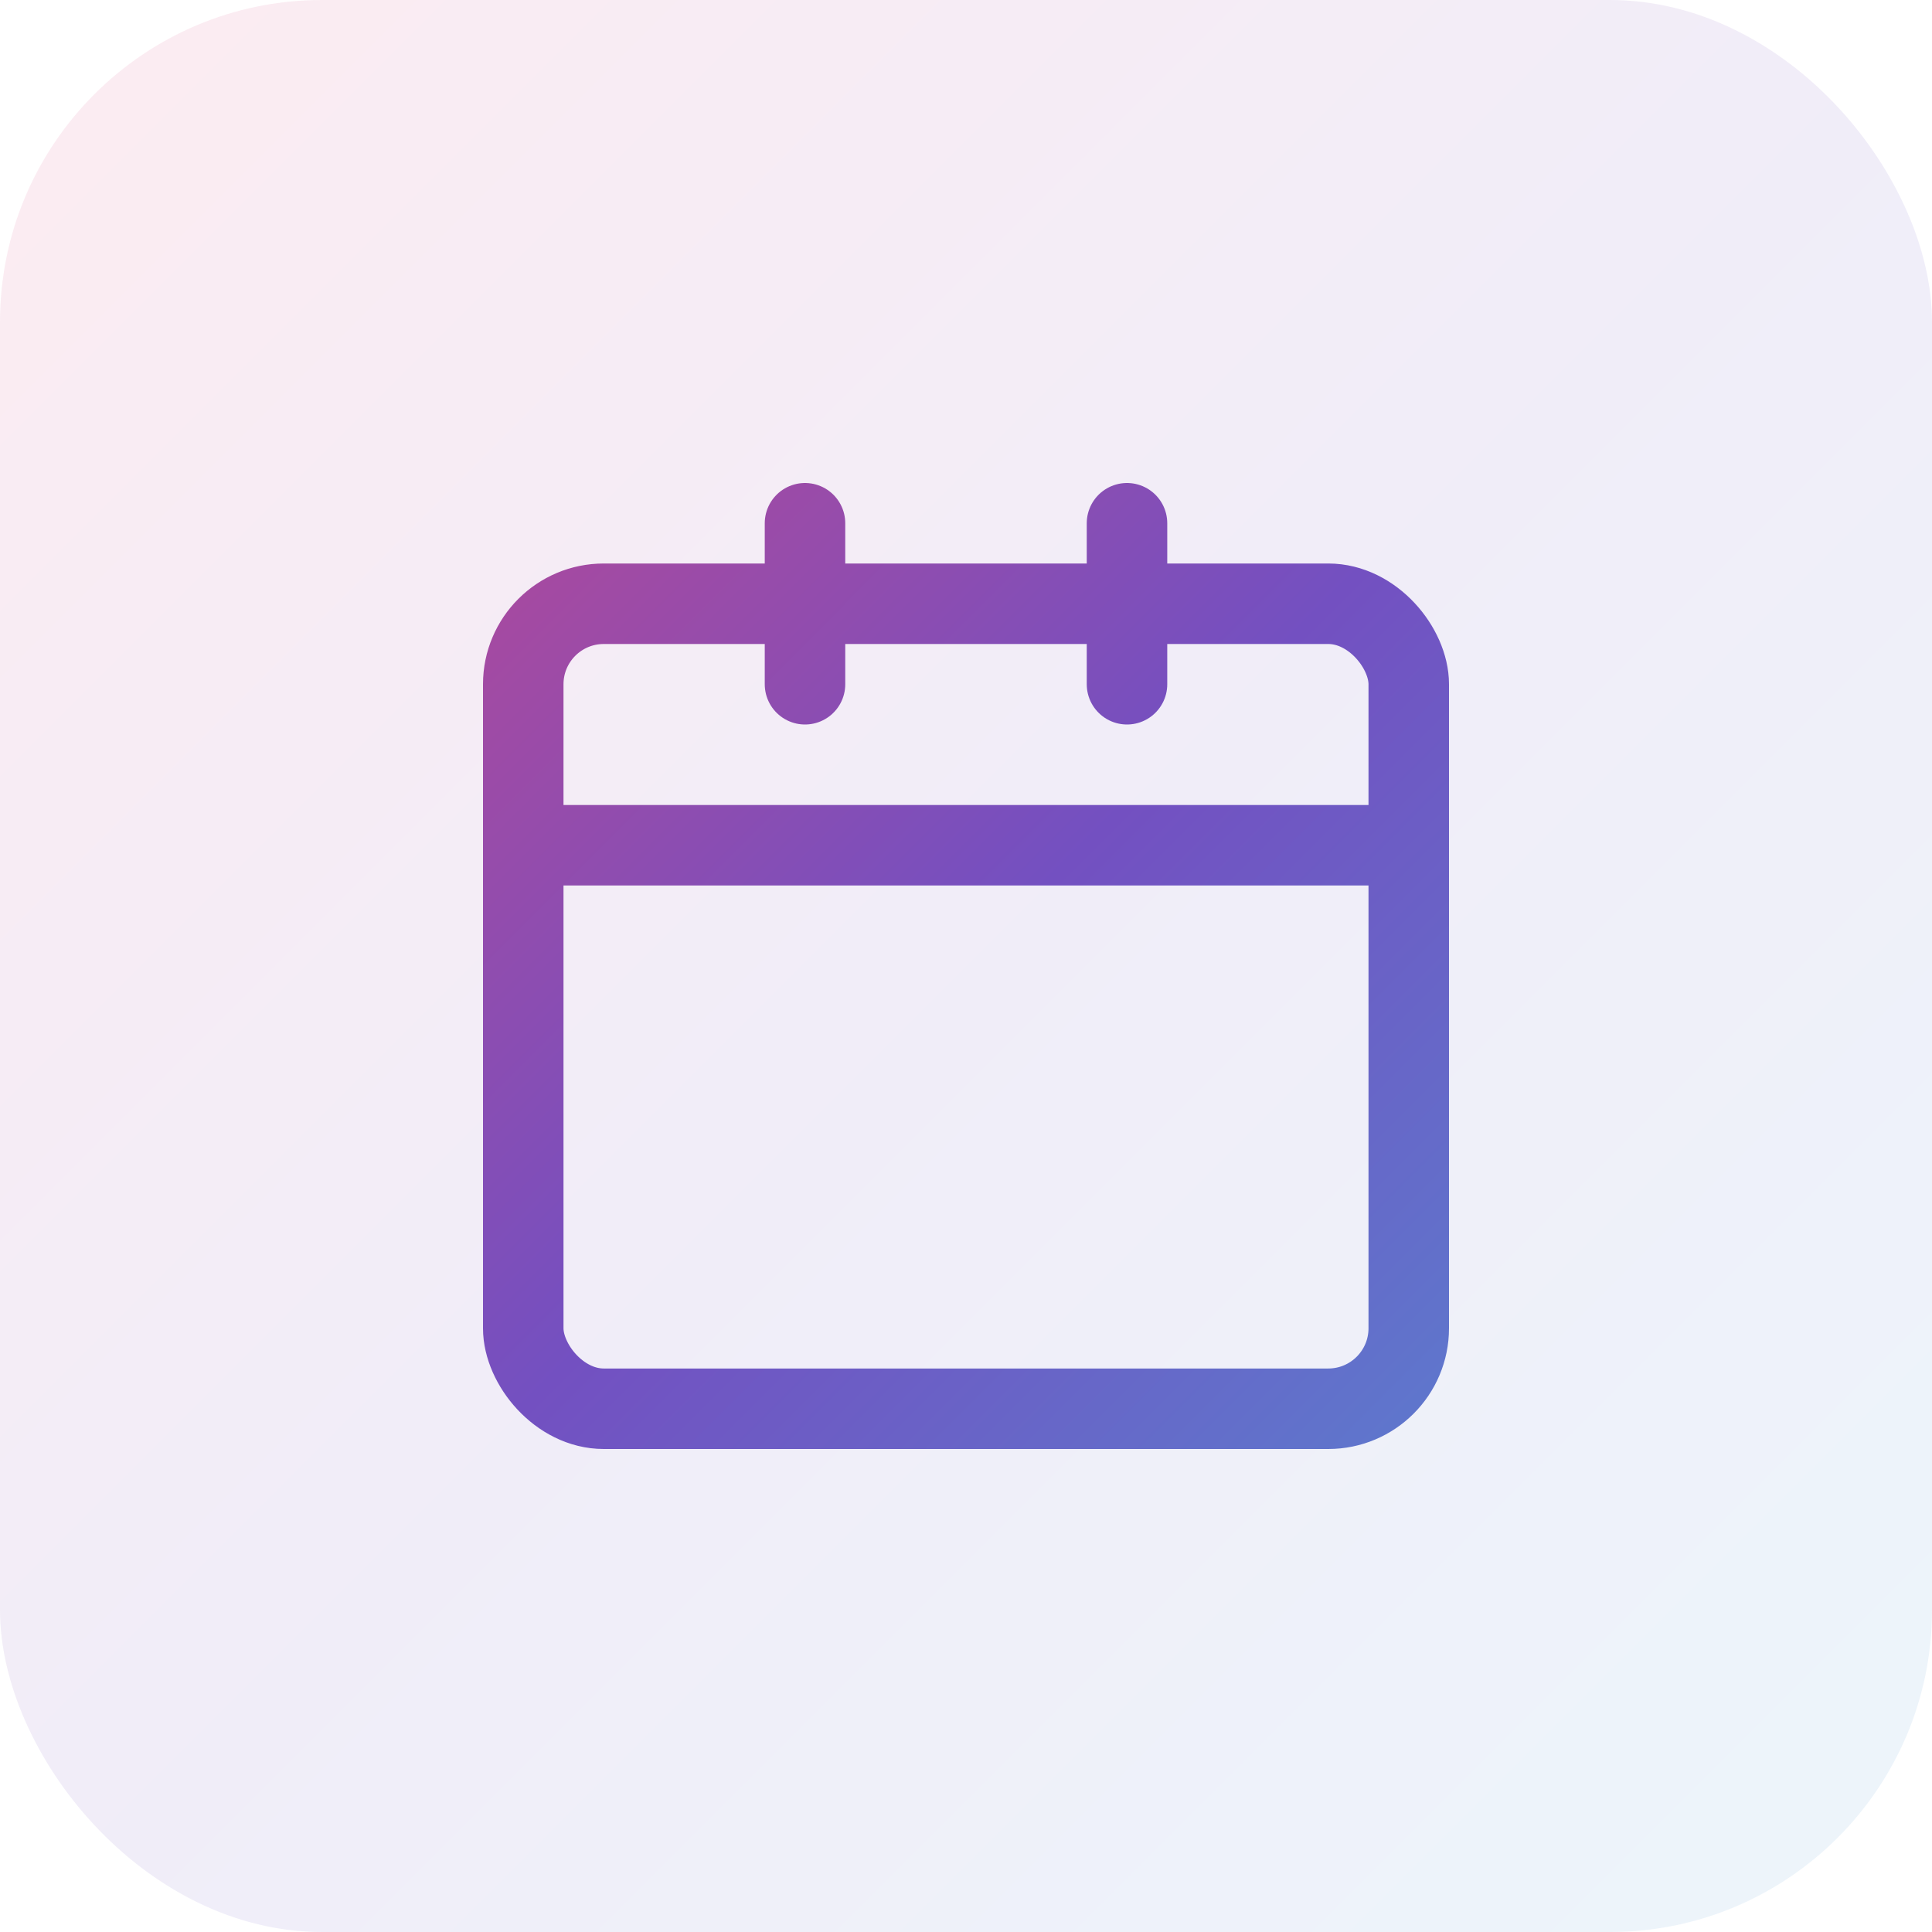 <svg width="48" height="48" viewBox="0 0 48 48" fill="none" xmlns="http://www.w3.org/2000/svg"><defs><linearGradient id="iconGrad" x1="0" y1="0" x2="48" y2="48" gradientUnits="userSpaceOnUse"><stop stop-color="#E84277"></stop><stop offset="0.5" stop-color="#7350C1"></stop><stop offset="1" stop-color="#48A1D9"></stop></linearGradient></defs><rect width="48" height="48" rx="8" fill="url(#iconGrad)" fill-opacity="0.1"></rect><rect x="13" y="15" width="22" height="20" rx="2" stroke="url(#iconGrad)" stroke-width="2" stroke-linecap="round" stroke-linejoin="round"></rect><path d="M13 21H35" stroke="url(#iconGrad)" stroke-width="2" stroke-linecap="round" stroke-linejoin="round"></path><path d="M20 13V17" stroke="url(#iconGrad)" stroke-width="2" stroke-linecap="round" stroke-linejoin="round"></path><path d="M28 13V17" stroke="url(#iconGrad)" stroke-width="2" stroke-linecap="round" stroke-linejoin="round"></path></svg>